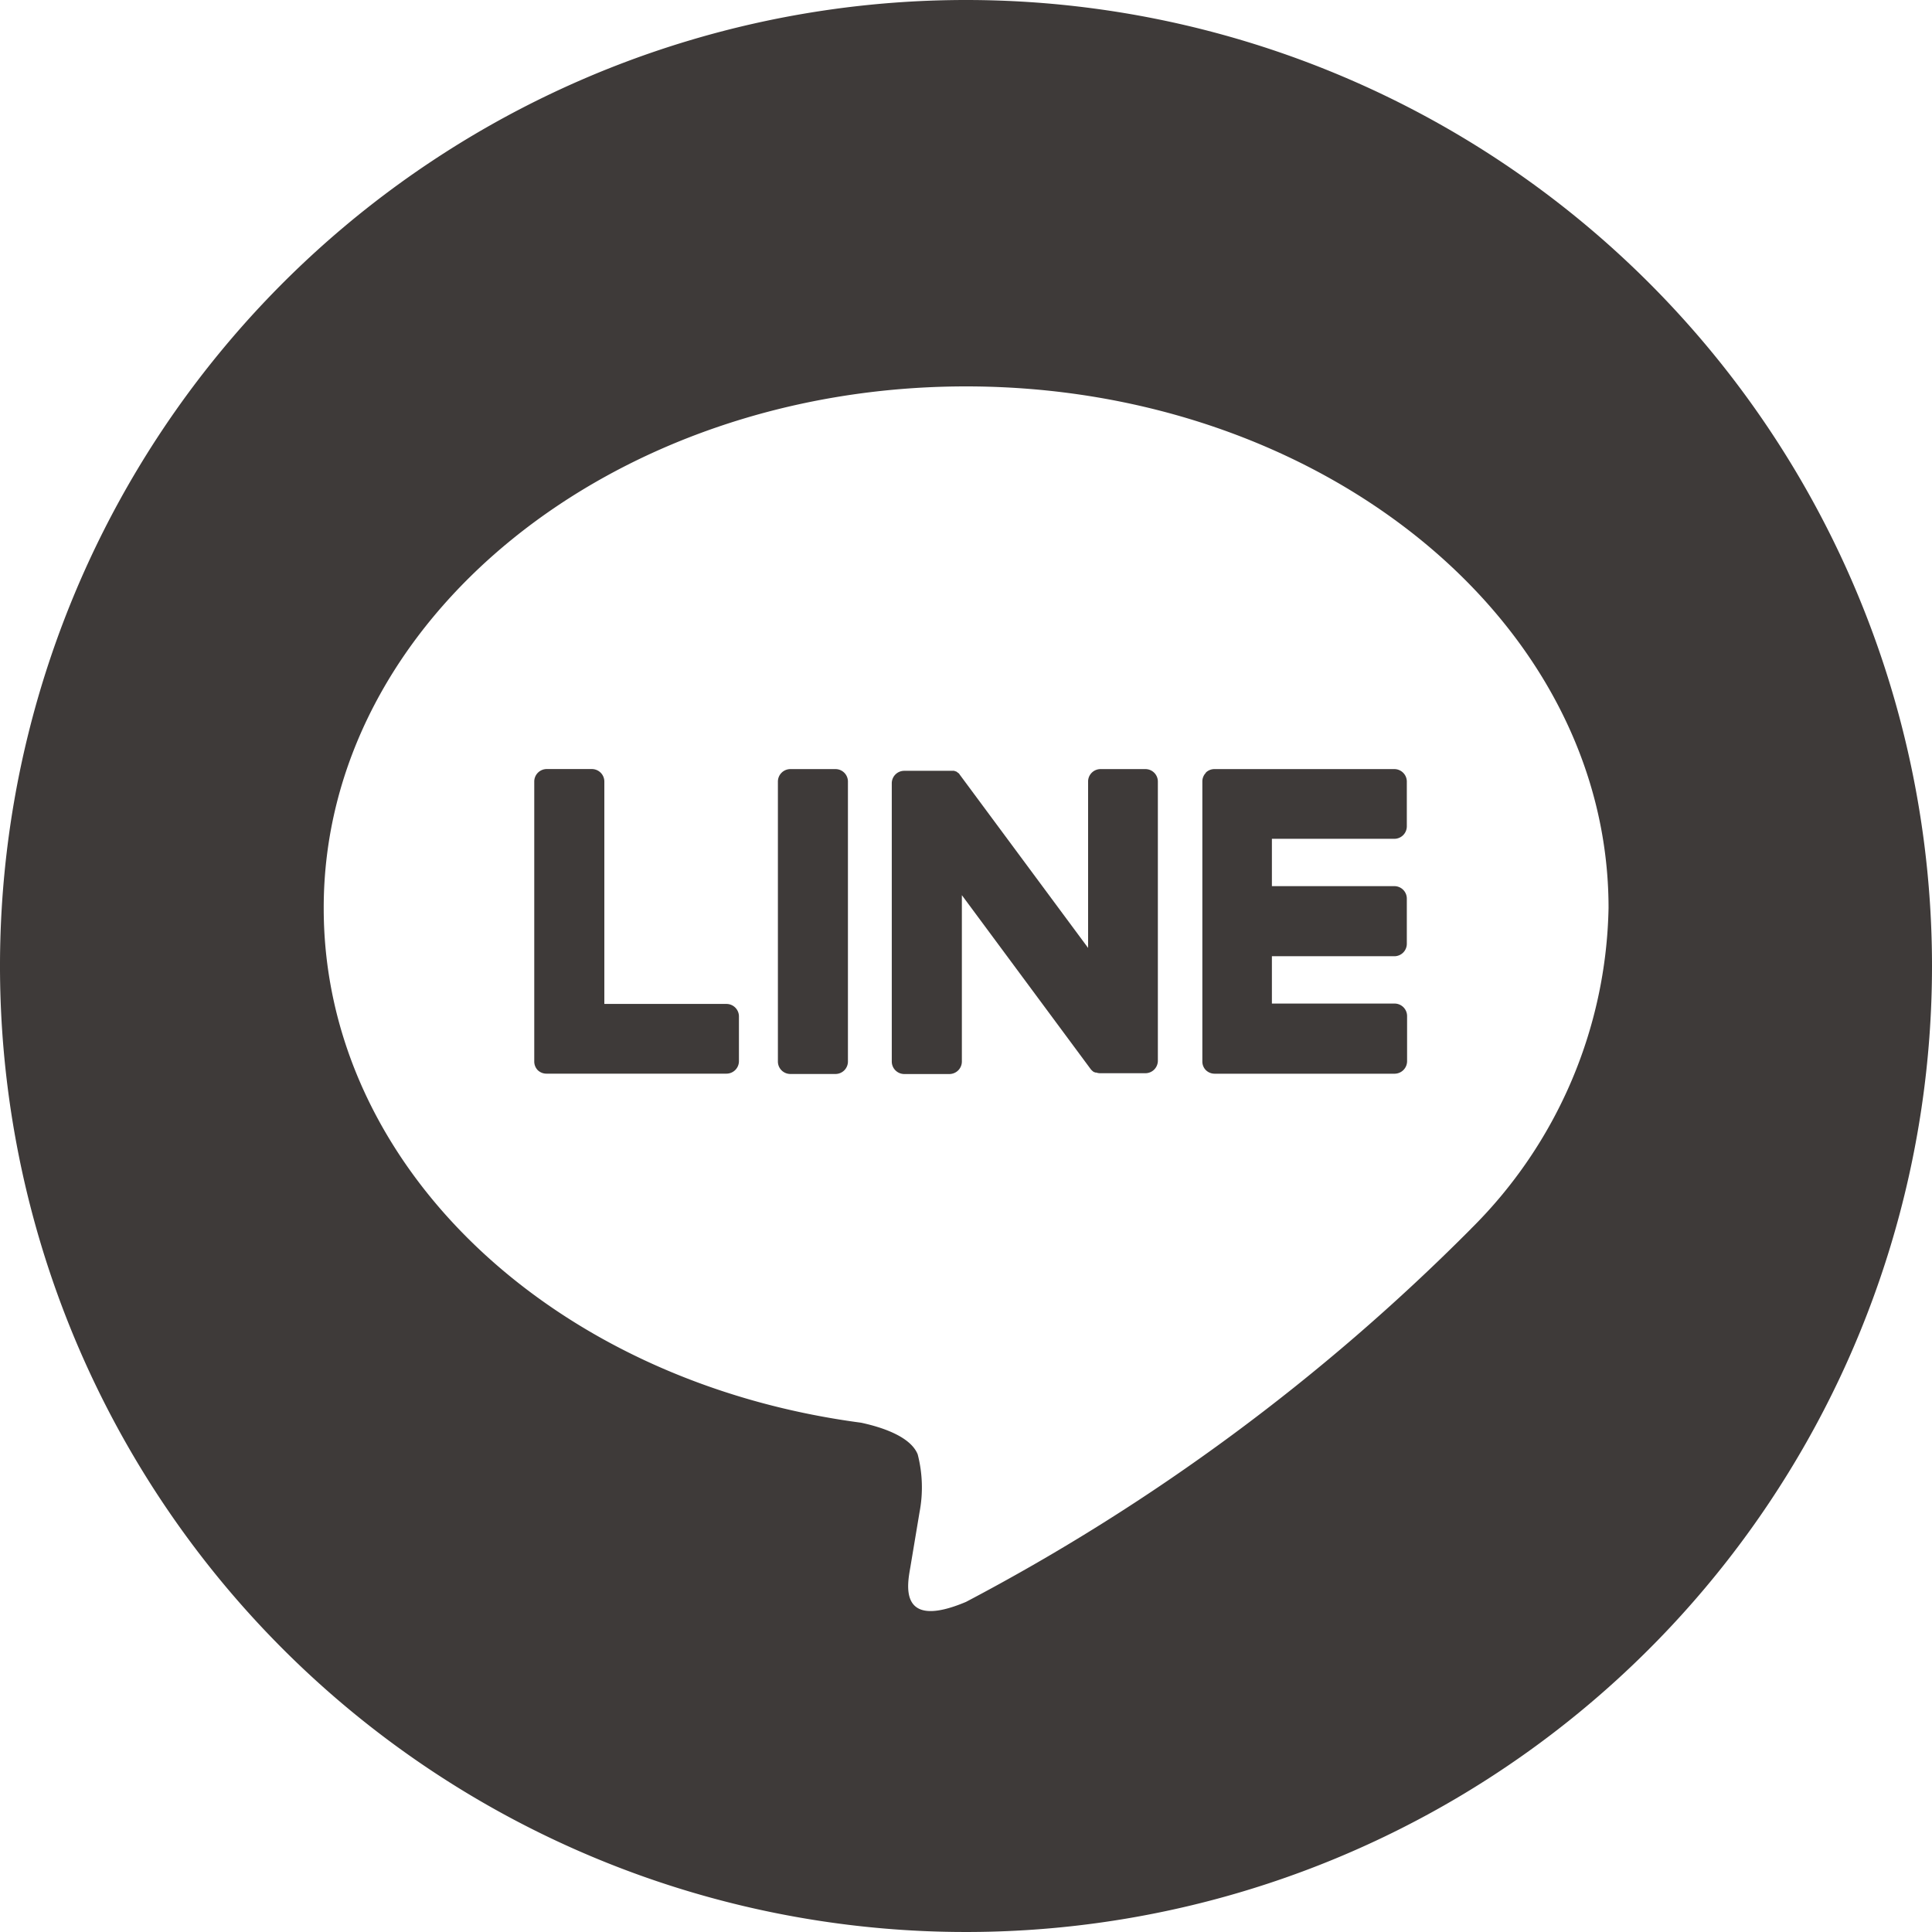 <svg xmlns="http://www.w3.org/2000/svg" width="36" height="36" viewBox="0 0 36 36"><g id="レイヤー_2" data-name="レイヤー 2"><g id="デザイン"><path d="M18,0A18,18,0,1,0,36,18,18,18,0,0,0,18,0Zm9.407,22.9A38.629,38.629,0,0,1,18,29.849c-1.278.539-1.089-.343-1.037-.646l.171-1.024A2.461,2.461,0,0,0,17.1,27.1c-.134-.333-.665-.506-1.055-.59-5.753-.761-10.013-4.783-10.013-9.586C6.027,11.562,11.4,7.2,18,7.2s11.973,4.359,11.973,9.717A8.64,8.64,0,0,1,27.406,22.9Z" fill="#3e3a39"/><path d="M14.727,14.331h.841a.232.232,0,0,1,.232.232V19.78a.232.232,0,0,1-.232.232h-.841a.232.232,0,0,1-.232-.232V14.564A.233.233,0,0,1,14.727,14.331Z" fill="#3e3a39"/><path d="M21.348,14.331h-.84a.232.232,0,0,0-.233.232v3.1l-2.391-3.228a.227.227,0,0,0-.018-.025h0L17.85,14.4l0,0-.012-.01-.006-.005-.013-.009-.007,0-.012-.007-.007,0-.014-.006-.007,0-.014,0-.008,0-.014,0-.01,0H16.85a.232.232,0,0,0-.233.232V19.78a.233.233,0,0,0,.233.233h.84a.233.233,0,0,0,.233-.233v-3.1l2.394,3.233a.25.25,0,0,0,.059.058h0l.014.008.007,0,.011.006.011,0,.007,0,.016.005h0a.235.235,0,0,0,.06.008h.84a.233.233,0,0,0,.233-.233V14.563A.232.232,0,0,0,21.348,14.331Z" fill="#3e3a39"/><path d="M13.543,18.707H11.261V14.563a.233.233,0,0,0-.233-.233h-.84a.233.233,0,0,0-.233.233V19.78h0a.232.232,0,0,0,.065.161l0,0,0,0a.232.232,0,0,0,.161.065h3.355a.233.233,0,0,0,.233-.233v-.84A.233.233,0,0,0,13.543,18.707Z" fill="#3e3a39"/><path d="M25.986,14.331H22.63a.228.228,0,0,0-.161.065l0,0,0,.005a.229.229,0,0,0-.065.16h0V19.78h0a.228.228,0,0,0,.066.161l0,0,0,0a.235.235,0,0,0,.161.066h3.356a.234.234,0,0,0,.232-.234v-.84a.233.233,0,0,0-.232-.233H23.7v-.882h2.282a.232.232,0,0,0,.232-.233v-.84a.232.232,0,0,0-.232-.233H23.7v-.882h2.282a.233.233,0,0,0,.232-.234v-.839A.233.233,0,0,0,25.986,14.331Z" fill="#3e3a39"/></g></g></svg>